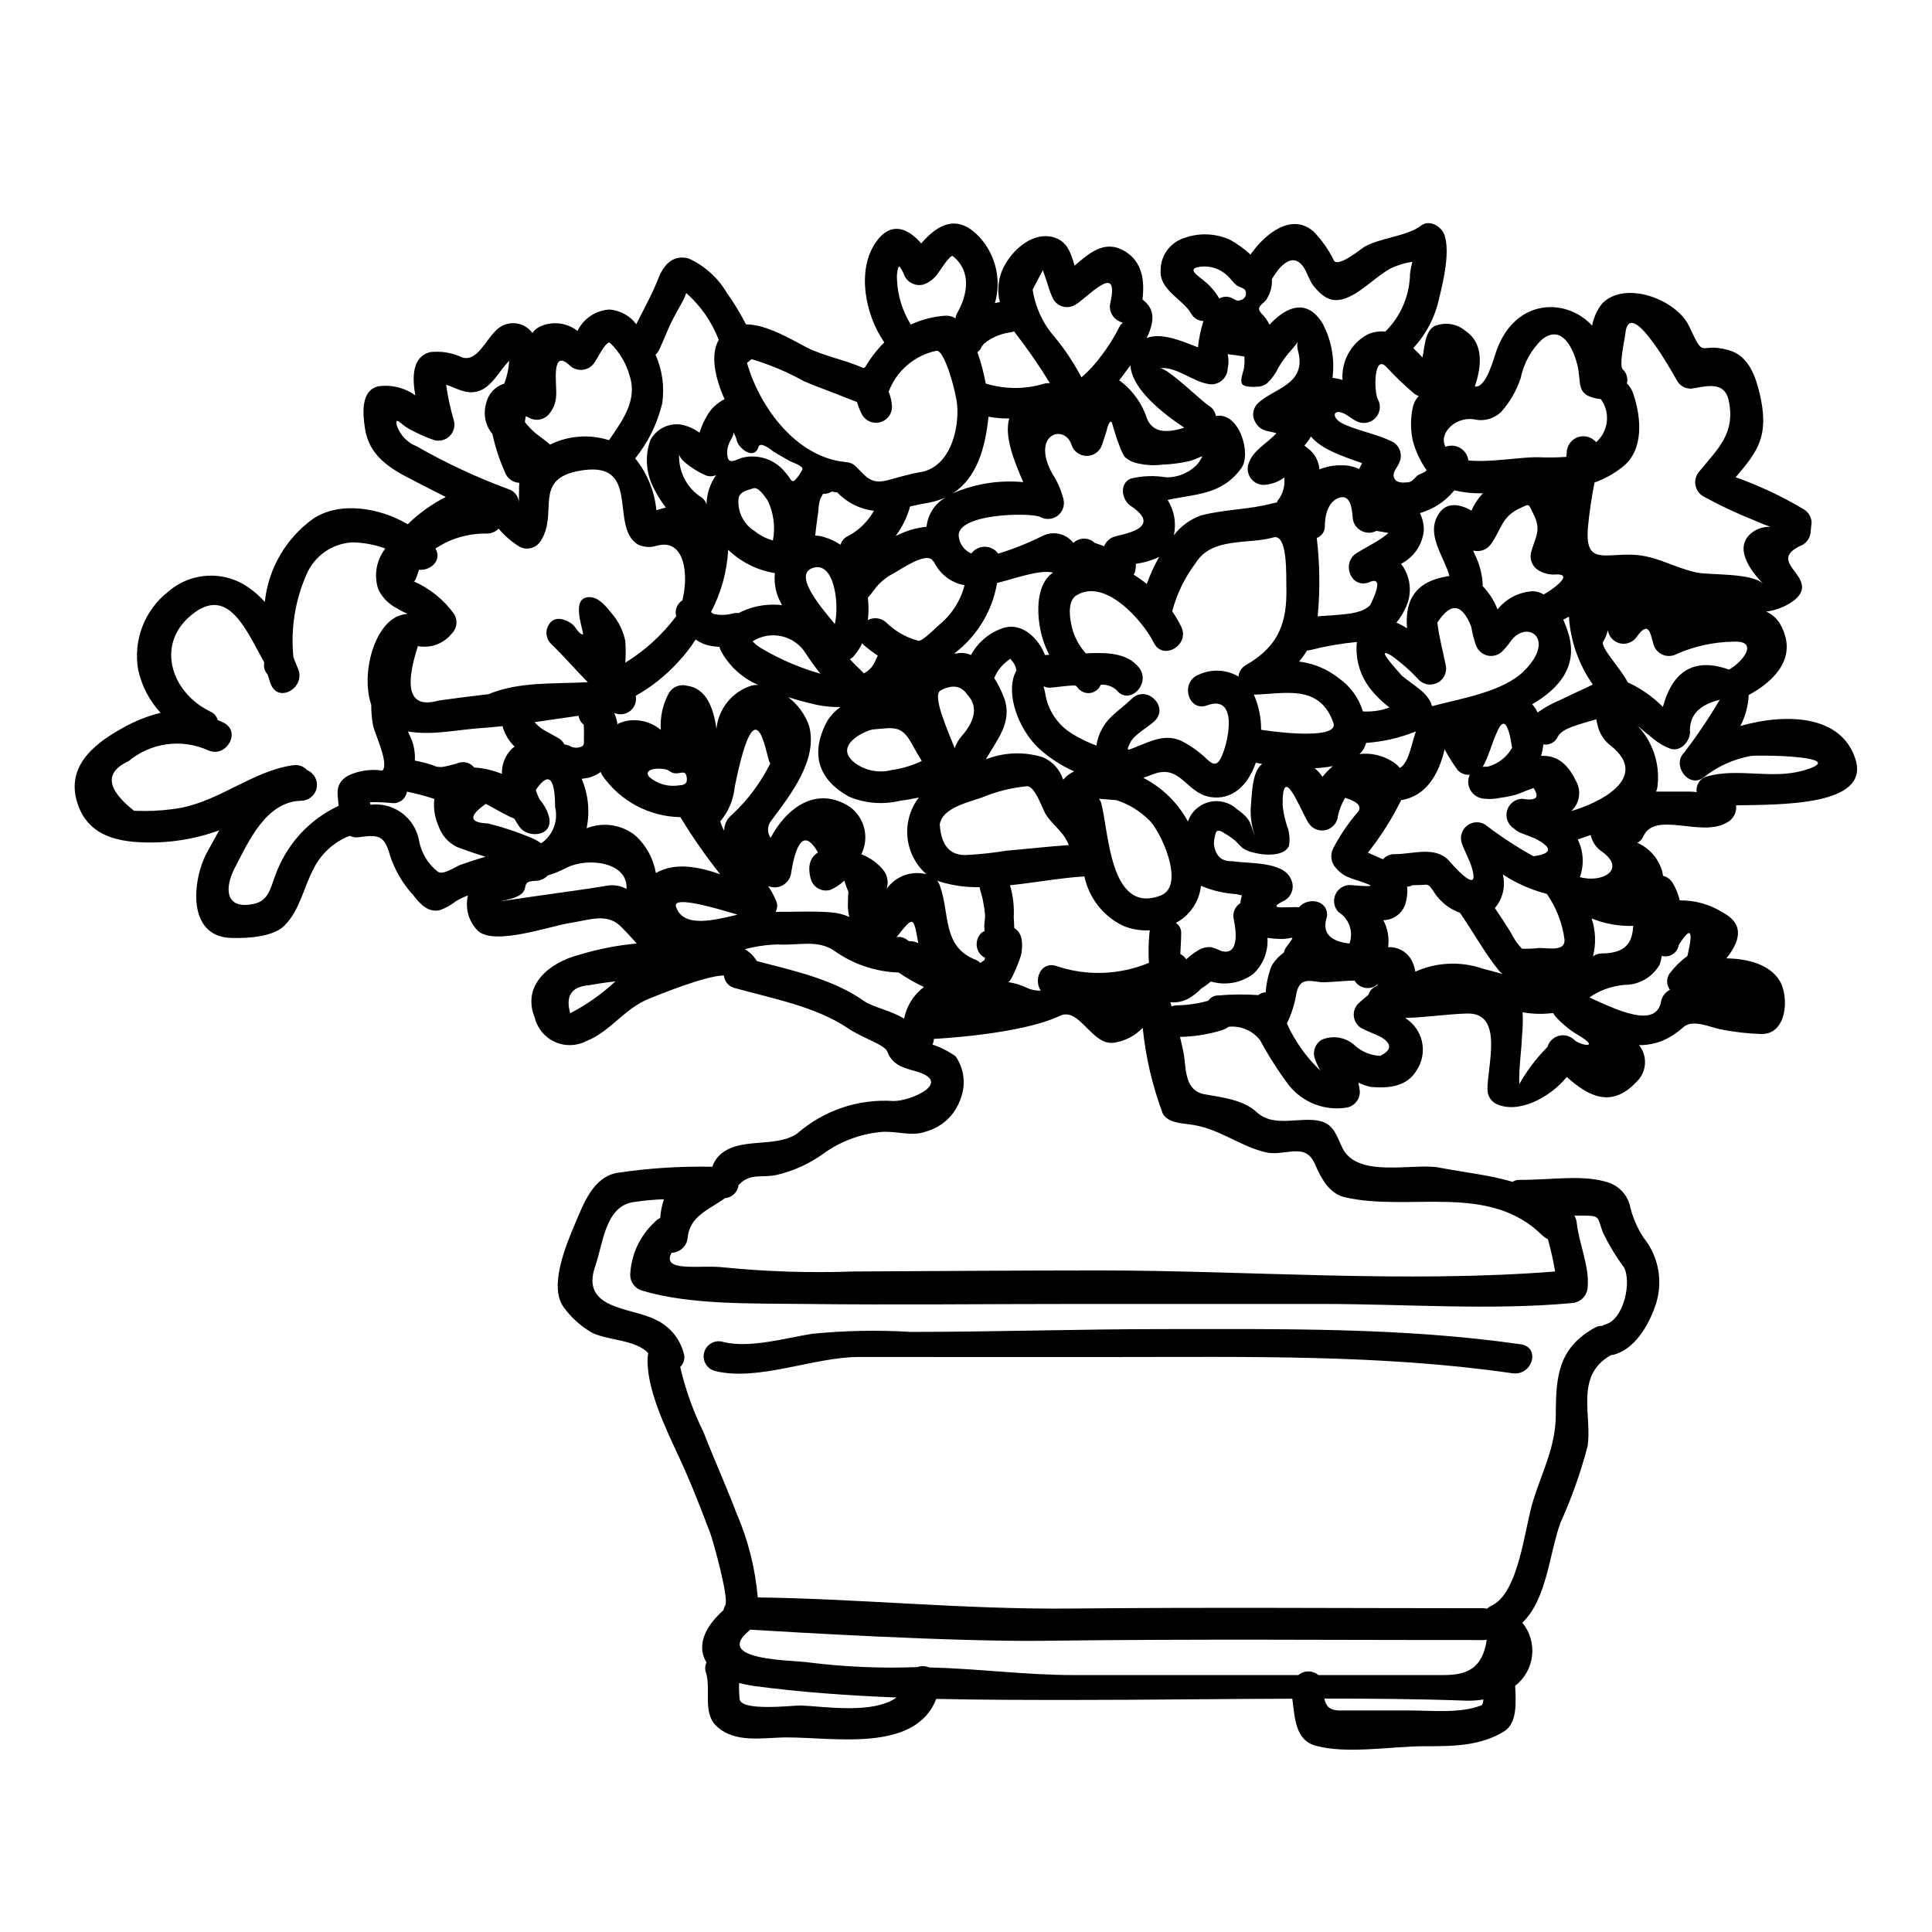 <?xml version="1.0" encoding="UTF-8"?>
<!-- Uploaded to: SVG Repo, www.svgrepo.com, Generator: SVG Repo Mixer Tools -->
<svg fill="#000000" width="800px" height="800px" version="1.1" viewBox="144 144 512 512" xmlns="http://www.w3.org/2000/svg">
 <g>
  <path d="m451.42 241.57c2.059 0 11.02 8.711 12.879 9.926 1.023 0.582 1.727 1.594 1.922 2.754 6.086-1.215 9.551 9.926 6.742 13.816-5.148 7.164-12.129 6.789-19.531 8.426v0.004c1.766 2.777 2.356 6.144 1.641 9.359 1.836-2.406 4.324-4.227 7.168-5.246 6.363-1.684 12.641-1.496 19.059-3.231 0.375-0.09 0.75-0.137 1.125-0.23v-0.004c0.023-0.148 0.07-0.289 0.137-0.422 1.414-1.734 2.055-3.965 1.781-6.184-1.586 1.195-3.496 1.883-5.481 1.969-1.305-0.02-2.531-0.637-3.328-1.672-0.793-1.039-1.07-2.383-0.75-3.648 1.031-3.793 5.012-5.621 7.477-8.383-2.391-0.746-4.59-0.328-5.996-3.793l0.004-0.004c-0.438-1.469-0.02-3.055 1.078-4.121 4.074-3.981 13.109-4.918 10.629-13.953-0.746-2.754 1.125-3.375-1.73-0.188-1.34 1.43-2.504 3.016-3.469 4.723-0.711 1.508-1.691 2.875-2.902 4.027-0.77 0.645-1.75 0.992-2.754 0.98-0.984 0.117-1.984 0.07-2.953-0.141-1.262-0.328-1.309-1.027-1.121-2.293 0.133-0.73 0.32-1.453 0.562-2.152 0.211-1.129 0.258-2.277 0.141-3.418-1.457-0.234-2.953-0.422-4.406-0.609h0.004c0.281 1.246 0.281 2.543 0 3.789-0.039 1.301-0.664 2.516-1.699 3.309-1.035 0.789-2.371 1.074-3.637 0.77-4.066-0.742-8.375-4.629-12.59-4.16zm-178.7 129.5c-3.465-1.074-6.789-2.289-7.539-2.574h0.004c-2.344-1.109-4.133-3.121-4.965-5.574-1.012-2.262-1.402-4.75-1.129-7.211-2.383-0.77-4.805-1.41-7.254-1.918-0.281 1.887-1.988 3.223-3.887 3.043-1.973-0.219-3.965-0.297-5.949-0.234 0.141 0.234 0.094 0.426 0.188 0.656 6.144-0.73 11.793 3.457 12.875 9.551 0.598 3.273 2.387 6.207 5.016 8.242 1.359 0.891 4.496-1.262 5.852-1.828 2.199-0.789 4.402-1.5 6.652-2.156zm138.47 33.203c1.672 0.246 3.297 0.734 4.828 1.453 1.176 0.578 2.481 0.852 3.793 0.785-2.016-2.953 0.137-7.957 4.258-6.465v0.004c7.977 2.66 16.645 2.344 24.402-0.891-0.16-2.637-0.113-5.285 0.141-7.914 0.02-0.238 0.066-0.477 0.141-0.703-2.484 0.156-4.973-0.277-7.258-1.262-5.191-2.559-8.922-7.359-10.117-13.02-6.273 0.375-13.016 1.641-19.715 2.344v-0.004c0.809 2.75 1.141 5.613 0.984 8.477 0.047 0.984 0.137 1.922 0.137 2.859 2.394 1.406 2.25 4.543 1.875 6.883-0.191 0.973-2.629 7.438-3.473 7.438zm-72.871-145.75c0.285 0.891-0.891 2.246-1.121 2.996-0.047 0.094-0.047 0.188-0.094 0.285v-0.004c-0.457 1.184-0.523 2.481-0.184 3.699 0.656 1.574 2.715 0 3.938-0.234h-0.004c3.766-0.875 7.715 0.258 10.441 3 0.66 0.688 1.27 1.422 1.828 2.195 0.516 0.703 0.703 1.453 1.547 0.789v-0.004c0.832-0.863 1.512-1.859 2.016-2.949-0.047-0.938-2.672-1.73-3.281-2.059-1.496-0.844-2.996-1.684-4.539-2.621-0.781-0.688-1.668-1.242-2.621-1.645-1.41-0.375-1.078 0.609-1.688 1.406-1.594 2.016-4.777-0.789-5.246-2.438h-0.004c-0.188-0.855-0.523-1.676-0.988-2.418zm140.02-31.422c0.859 0.863 1.57 1.859 2.106 2.949 4.402-4.777 9.84-7.086 14-0.422 2.398 4.438 3.332 9.516 2.676 14.516 0.902 0.098 1.797 0.285 2.664 0.562-0.355-4.949 2.207-9.648 6.555-12.035 1.492-0.691 3.144-0.965 4.777-0.789 4.109-4.062 6.465-9.57 6.555-15.352 0.137-1.059 0.34-2.113 0.613-3.148-1.949 0.285-3.84 0.855-5.621 1.691-4.117 2.144-8.367 7.016-12.785 8.199-3.512 0.984-5.711-0.984-7.82-3.543-1.121-1.453-1.684-3.699-2.754-5.152-3.746-5.059-8.238 3.418-8.238 3.418v-0.004c0.105 1.957-0.438 3.898-1.547 5.512-0.992 1.254-2.867 1.863-1.18 3.598zm-202.02 155.8c3.231-0.469 6.414-0.938 9.602-1.406 6.371-0.938 12.832-1.73 19.152-2.809v-0.004c1.707-0.242 3.445 0.07 4.961 0.891 0.469-7.023-10.02-8.473-15.781-5.668h0.004c-1.633 0.867-3.348 1.574-5.117 2.109-0.797 0.871-1.91 1.379-3.09 1.406-5.934 0.184 1.277 3.559-9.73 5.481zm31.332-46.879c0.09-0.375 1.262-0.652 2.012-0.891 3.332-0.746 6.824 0.102 9.445 2.293-0.211-3.398 0.539-6.793 2.164-9.785 0.988-1.633 2.934-2.41 4.773-1.918 4.969 0.652 6.981 5.512 7.824 11.414h0.004c0.52-5.305 4.144-9.789 9.219-11.414 0.613-0.16 1.246-0.223 1.875-0.191-4.269-1.816-7.785-5.039-9.973-9.129-0.129-0.32-0.242-0.652-0.332-0.984-1.418-0.039-2.82-0.289-4.164-0.75-0.746-0.332-1.469-0.73-2.152-1.18-1.328 2.09-2.852 4.047-4.547 5.852-3.258 3.621-7.086 6.676-11.332 9.055 0.305 1.508-0.262 3.062-1.465 4.019-1.203 0.957-2.844 1.16-4.246 0.523 0.453 0.977 0.754 2.016 0.895 3.086zm328.08 9.227c3.891 12.457-20.184 11.941-31.652 12.18v-0.004c0.227 1.902-0.77 3.738-2.484 4.586-6.883 4.031-19.152-3.371-22.195 3.84v0.004c-0.309 0.66-0.844 1.191-1.504 1.496 3.211 1.41 5.633 4.172 6.606 7.539 0.094 0.422 0.141 0.789 0.23 1.219 1.062 0.262 1.973 0.934 2.531 1.871 0.879 1.43 1.512 2.996 1.875 4.637 4.055-0.059 8.043 1.062 11.473 3.231 6.043 3.277 4.215 7.961 0.891 12.129 5.805 0.094 11.566 1.637 14.188 6.039 2.484 4.262 1.875 14.145-4.918 14.004l0.004 0.004c-3.684-0.117-7.352-0.539-10.965-1.266-2.617-0.562-7.16-2.668-9.551-0.656-1.035 0.918-2.148 1.75-3.324 2.484-2.566 1.598-5.543 2.426-8.566 2.383 2.379 2.973 2.031 7.285-0.789 9.84-6.606 7.027-12.789 3.606-18.363-1.406-4.586 5.621-13.156 10.02-18.918 7.027h0.004c-1.289-0.746-2.086-2.117-2.106-3.609-0.141-6.133 4.543-20.555-5.484-20.227-5.574 0.188-10.906 1.031-16.344 1.18h0.004c2.269 1.398 3.879 3.656 4.461 6.258 0.582 2.602 0.086 5.328-1.371 7.559-2.621 4.453-7.539 4.871-12.223 4.453-1.129-0.262-2.227-0.637-3.273-1.129 0.215 0.812 0.352 1.645 0.418 2.481-0.035 1.918-1.332 3.578-3.18 4.074-2.871 0.52-5.828 0.262-8.566-0.754-2.734-1.012-5.148-2.738-6.988-5.004-2.856-3.797-5.422-7.805-7.676-11.988-1.977-2.609-5.184-3.977-8.434-3.606-0.457 0.375-0.98 0.66-1.543 0.84-3.652 1.148-7.453 1.762-11.285 1.828 0.375 1.594 0.789 3.231 1.078 5.059 0.559 3.984 0.324 9.273 5.512 10.164 4.258 0.746 10.207 1.453 13.574 4.59 4.723 4.543 11.852 1.078 17.281 2.574 3.465 0.984 4.215 4.262 5.617 7.086 4.031 8.102 18.73 3.887 25.586 5.152 7.301 1.406 13.625 2.012 19.48 3.789v-0.004c0.488-0.32 1.059-0.496 1.641-0.512 9.363 0 17.184-1.5 23.926 0.746l0.004 0.004c2.606 0.918 4.621 3.019 5.43 5.664 0.676 3.133 1.91 6.113 3.652 8.805 4.199 5.16 5.375 12.152 3.09 18.402-1.875 5.199-5.336 11.195-11.02 12.738-0.184 0.047-0.375 0-0.605 0.047-0.047 0-0.047 0.094-0.137 0.094-9.699 5.481-4.723 16.391-6.141 24.258h-0.004c-1.805 6.871-4.188 13.574-7.113 20.043-3 8.102-3.543 20.184-10.117 26.551v0.004c2 2.453 2.926 5.613 2.566 8.762-0.359 3.144-1.977 6.016-4.484 7.953 0.23 4.449 0.559 9.883-2.859 12.035-6.465 4.027-13.957 3.981-21.215 3.981-8.617 0-20.469 2.152-28.801-0.137-5.512-1.5-5.512-7.684-6.184-12.457-19.336 0.047-38.68 0.328-57.973 0.328-12.078 0-24.258 0-36.383-0.281-5.512 14.234-26.879 10.211-39.574 10.211-6.363 0-13.859 1.727-18.82-3.148-3.543-3.543-1.266-9.738-2.621-14v-0.004c-0.34-0.883-0.289-1.871 0.141-2.715-2.391-3.793-1.215-8.805 4.5-13.863h-0.004c0.07-0.449 0.23-0.875 0.465-1.262 1.078-1.875-3.32-17.375-3.938-19.016-2.531-6.648-5.059-13.254-8.059-19.711-3.465-7.543-9.316-19.156-8.52-27.629 0.047-0.184 0.094-0.281 0.141-0.422-3.375-3.84-11.523-3.375-15.41-5.758l0.004-0.004c-2.719-1.641-5.086-3.809-6.961-6.375-4.215-5.484 0.699-16.926 2.902-22.152 2.293-5.383 4.824-12.504 11.336-13.578 8.293-1.234 16.672-1.766 25.051-1.594 0.383-1.086 0.988-2.074 1.781-2.906 5.242-5.242 14.844-1.875 20.742-5.902 7.019-6.129 16.176-9.227 25.473-8.617 4.453 0.141 16.348-5.059 5.668-7.957-3.273-0.938-5.902-1.641-7.254-5.117-0.75-1.922-6.559-3.562-10.398-6.184-8.711-5.852-20.047-7.871-30.016-10.676-1.582-0.371-2.75-1.711-2.906-3.328-4.684-0.047-17.844 5.336-19.68 6.09-6.648 2.574-10.395 8.801-16.762 11.285-2.598 1.355-5.672 1.441-8.34 0.234-2.672-1.207-4.637-3.574-5.336-6.418-3.516-8.617 3.836-14.652 11.891-16.715 4.934-1.488 10-2.477 15.129-2.953-1.402-1.574-2.856-3.184-4.352-4.637-3.606-3.512-8.426-1.543-13.109-0.844-5.34 0.789-20.137 6.137-24.586 2.156l-0.004 0.004c-2.488-2.449-3.504-6.027-2.672-9.418-1.094 0.406-2.144 0.906-3.148 1.5-1.254 0.977-2.641 1.766-4.121 2.344-3.227 0.891-5.481-1.637-7.211-3.891-2.805-3.035-4.914-6.644-6.184-10.578-1.543-5.512-3.148-5.484-8.52-4.777-0.727 0.078-1.461-0.059-2.106-0.395-0.234 0.094-0.516 0.184-0.75 0.281l-0.004-0.004c-3.981 1.746-7.195 4.875-9.051 8.805-2.527 4.918-3.512 10.582-7.441 14.609-3.047 3.184-9.977 3.465-14.051 3.375-12.078-0.234-10.441-15.41-6.648-22.527 1.078-2.016 2.199-3.981 3.32-5.996v0.004c-5.219 1.898-10.703 2.973-16.25 3.184-8.336 0.234-17.891-0.562-21.168-9.883-3.465-9.785 3.699-15.965 11.809-20.418v0.004c3.152-1.812 6.543-3.168 10.07-4.027-2.965-3.207-5.019-7.148-5.949-11.414-0.668-3.844-0.285-7.801 1.113-11.441 1.402-3.641 3.762-6.836 6.832-9.242 3.008-2.621 6.824-4.121 10.812-4.25 3.984-0.129 7.891 1.125 11.059 3.547 1.367 1.004 2.621 2.148 3.746 3.418 0.914-8.793 5.531-16.777 12.688-21.965 6.836-4.723 17.469-3.184 25.191 1.363 2.973-2.902 6.367-5.336 10.074-7.215-3.094-1.547-6.141-3.148-9.055-4.637-5.996-3.043-11.289-6.414-12.363-13.578-0.516-3.516-1.262-9.879 3.422-11.098v-0.004c3.496-0.543 7.062 0.316 9.926 2.391-0.895-5.012-0.75-10.211 3.887-11.473 2.965-0.332 5.965 0.168 8.656 1.453 3.793 1.031 5.996-4.402 8.473-6.789l0.004-0.004c1.242-1.52 3.117-2.379 5.082-2.324 1.961 0.055 3.789 1.016 4.941 2.606 0.438-0.664 1.031-1.203 1.734-1.574 3.312-1.672 7.293-1.27 10.207 1.027 1.594-3.316 4.871-5.496 8.547-5.68 2.785 0.242 5.336 1.652 7.019 3.883 2.012-3.981 4.215-7.957 5.805-11.988 1.406-3.699 3.887-6.508 8.059-5.434v0.004c4.195 1.898 7.711 5.035 10.066 8.992 1.918 2.699 3.637 5.531 5.152 8.477 5.481 0 11.988 3.981 15.785 5.949 4.59 2.438 10.535 3.422 15.27 5.621h-0.004c0.148-0.082 0.312-0.133 0.484-0.152 1.418-2.422 3.137-4.656 5.117-6.644-5.059-7.262-7.477-19.34-2.059-26.789 4.027-5.512 8.57-3.273 11.844 0.562 4.356-5.012 9.648-8.148 15.688-1.406 4.141 4.715 5.586 11.211 3.84 17.238 0.469-0.094 0.891-0.234 1.312-0.285-0.879-3.473-0.324-7.152 1.547-10.211 2.387-4.117 7.445-8.426 12.641-6.977 3.652 0.984 4.684 4.262 5.617 7.539 3.891-3.32 7.918-6.977 13.211-3.887 4.82 2.805 5.383 7.957 4.773 12.832 2.754 2.152 3.516 4.68 1.547 9.316-0.137 0.332-0.328 0.609-0.469 0.938 3.887-1.574 9.18 0.703 13.625 2.438h0.004c0.258-2.367 0.746-4.703 1.449-6.977-1.355-0.016-2.594-0.773-3.231-1.969-2.246-3.84-8.52-6.231-8.102-11.566 0.035-3.906 2.59-7.336 6.324-8.48 3.981-1.43 8.367-1.227 12.199 0.562 1.902 1.082 3.676 2.367 5.297 3.84 3.84-5.512 10.863-11.145 16.668-6.133 2.219 2.262 4.055 4.871 5.43 7.727 1.18 1.969 7.59-3.418 8.246-3.746 4.352-2.34 11.191-2.715 14.844-5.512 2.293-1.73 5.434 0.234 6.227 2.531 1.5 4.59-0.328 12.27-1.453 16.812v-0.004c-1.055 4.91-3.414 9.441-6.836 13.117 0.848 0.789 1.641 1.637 2.438 2.481 0.609-2.809 0.609-6.789 3.148-8.289v-0.004c2.824-1.191 6.082-0.664 8.383 1.359 5.012 3.516 3.938 9.879 2.344 14.656 3.09 0.422 5.059-7.727 5.805-9.695 5.012-13.723 18.406-13.906 25.289-6.465v0.004c0.395-2.176 1.328-4.219 2.715-5.941 6.184-6.137 19.711-0.938 22.996 6.133 4.305 9.227 2.387 4.074 10.348 6.273 5.242 1.406 7.086 6.512 8.242 11.148 2.856 11.66-0.469 15.742-6.273 22.57l-0.004-0.004c6.273 2.234 12.309 5.074 18.027 8.477 1.289 0.77 2.09 2.152 2.109 3.652-0.094 0.703-0.188 1.406-0.234 2.106-0.035 1.496-0.828 2.875-2.106 3.656-10.68 4.59 4.918 8.477-2.062 14.562-2.215 1.719-4.852 2.809-7.633 3.148 1.492 0.66 2.75 1.758 3.606 3.148 5.059 8.711-1.215 15.172-8.242 18.969-0.137 2.856-0.887 5.652-2.199 8.191 12.246-3.449 26.809-2.934 30.508 8.867zm-14 2.996c13.723-3.887-11.664-4.258-13.863-3.887-4.559 0.848-8.84 2.809-12.453 5.715-3.891 2.949-8.43-3.324-5.117-6.606 3.422-4.477 6.578-9.152 9.445-14.004-5.574 1.316-8.195 4.262-7.871 8.805-0.23 2.438-2.668 5.152-5.383 4.078-1.59-0.605-3.059-1.477-4.356-2.578-1.969-1.543-3.281-2.668-4.215-3.512 4.004 4.215 5.969 9.965 5.383 15.746-0.043 0.613-0.184 1.215-0.418 1.781h8.617-0.004c0.723-0.012 1.441 0.031 2.152 0.137-0.293-1.949 0.98-3.793 2.906-4.215 8.035-2.211 17.027 0.836 25.176-1.465zm-12.785-63.547v-0.004c1.285-0.77 2.766-1.145 4.262-1.074-0.988-0.328-2.438-0.891-4.449-1.777h0.004c-4.625-1.836-9.133-3.965-13.488-6.367-1.102-0.691-1.836-1.84-2-3.129-0.164-1.289 0.262-2.582 1.156-3.523 4.637-5.758 9.602-9.879 7.68-18.73-1.215-5.621-6.836-3.418-10.066-3.09l-0.004-0.004c-1.496 0.004-2.875-0.805-3.609-2.109-2.754-4.961-12.828-22.195-13.719-12.316-0.188 1.594-1.73 8.336-0.656 9.32l0.004 0.004c1.008 0.941 1.422 2.359 1.078 3.699 0.797 0.797 1.395 1.777 1.73 2.856 2.012 5.949 2.902 14.609-2.715 19.152-2.269 1.844-4.836 3.285-7.59 4.262-0.801 4.039-1.395 8.121-1.777 12.223-0.652 9.648 4.356 6.555 12.129 6.93 6.039 0.281 10.77 3.418 16.625 4.684 3.652 0.789 14.699 0 17.844 3.09-3.422-3.324-8.621-10.254-2.438-14.098zm-6.742 36.762c3.746-2.106 8.148-7.82 1.027-7.398v-0.004c-5.113 0.086-10.16 1.184-14.848 3.234-1.125 0.641-2.484 0.73-3.688 0.25-1.203-0.484-2.121-1.488-2.492-2.731-0.789-2.719-1.18-6.512-4.309-2.246v-0.004c-0.863 1.438-2.496 2.227-4.16 2.012-1.66-0.211-3.039-1.387-3.516-2.996-0.047-0.141-0.094-0.375-0.141-0.562-0.23 1.078-0.645 2.106-1.215 3.043-0.891 1.406 4.68 7.121 6.508 10.773h-0.004c3.473 1.594 6.629 3.797 9.32 6.508 2.152-8.094 7.164-13.629 17.516-9.879zm-11.02 75.863c1.641-6.93 0.848-7.914-2.289-2.902h-0.004c-0.156 1.012-0.738 1.906-1.598 2.461-0.859 0.555-1.914 0.715-2.898 0.438-0.121 0.781-0.309 1.551-0.566 2.297-1.898 3.352-5.461 5.41-9.316 5.383-3.34 0.281-6.551 1.426-9.316 3.328 7.023 3.184 17.938 8.617 19.059 0.789v-0.004c0.332-1.219 1.164-2.242 2.297-2.805-0.969-1.262-1.004-3.008-0.094-4.312 1.352-1.77 2.945-3.344 4.738-4.676zm-14.363-7.953c-3.769 0.121-7.523-0.551-11.02-1.969 1.07 3.238 1.199 6.715 0.371 10.023 0.66-0.469 1.441-0.73 2.25-0.75 6.898-0.008 8.164-3.332 8.398-7.305zm-7.445 105.65c5.117-1.406 7.086-11.664 4.918-15.27h-0.004c-2.102-2.844-3.934-5.875-5.481-9.055-1.574-4.168-0.512-4.543-5.512-4.543h-2.062l0.004 0.004c0.312 0.562 0.52 1.184 0.609 1.824 0.562 5.512 3.375 11.516 2.902 17-0.047 2.332-1.887 4.231-4.215 4.356-21.543 1.969-44.254 0.23-65.938 0.23h-65.992c-23.742 0-47.531 0.285-71.273 0-13.488-0.184-30.395 0.332-43.176-3.543-1.812-0.512-3.086-2.141-3.148-4.027 0.184-5.394 2.531-10.492 6.512-14.141 0.402-0.457 0.898-0.824 1.453-1.078 0.105-1.691 0.434-3.359 0.984-4.965-2.777 0.102-5.547 0.363-8.289 0.789-7.356 1.266-7.871 11.195-9.926 16.953-4.031 11.52 9.551 10.867 15.969 14.168h-0.004c3.66 1.668 6.391 4.875 7.445 8.758 0.488 1.328 0.137 2.82-0.891 3.793 1.391 5.981 3.465 11.777 6.184 17.281 2.809 7.215 5.992 14.238 8.754 21.496v-0.004c3.059 7.082 4.953 14.609 5.621 22.293 26.742 0.332 54.316 3.184 82.324 2.953 37.137-0.375 72.492-0.094 109.96-0.094v-0.004c0.332 0.023 0.66 0.07 0.984 0.141 0.289-0.281 0.621-0.52 0.984-0.703 7.586-3.32 8.941-20.98 11.332-28.285 2.438-7.68 5.902-14.141 5.902-22.523 0-10.211 0.746-17.609 10.301-22.945 0.609-0.359 1.309-0.539 2.016-0.516 0.234-0.145 0.488-0.266 0.75-0.352zm-8.941-136.09c7.871-2.293 20.605-8.848 10.723-17.09l-0.004-0.004c-1.664-1.172-2.906-2.848-3.543-4.777-0.23-0.789-0.422-1.637-0.605-2.438-4.356 1.359-8.898 2.246-10.164 4.59-0.656 1.488-2.238 2.336-3.84 2.062-0.105 1.031-0.312 2.051-0.609 3.043 3.516-0.137 6.606 1.215 9.23 6.606h-0.004c1.527 2.613 1.031 5.938-1.188 7.996zm6.559-97.73-0.004-0.004c3.297-2.91 3.844-7.852 1.262-11.414-6.981-0.844-5.012-4.121-6.231-9.055-0.699-2.856-3.508-11.285-9.316-6.832-2.922 2.781-4.918 6.394-5.715 10.348-1.098 3.285-2.848 6.312-5.148 8.898-1.746 1.707-4.191 2.488-6.606 2.106-5.246-1.266-10.164 3.543-8.152 7.164h0.004c1.281-0.5 2.723-0.379 3.902 0.324 1.184 0.707 1.973 1.918 2.141 3.281 5.758 0.609 13.301-0.891 18.59-0.844v0.004c2.453 0.109 4.906 0.078 7.356-0.098 0.086-0.477 0.133-0.961 0.137-1.445 0.16-1.777 1.371-3.281 3.074-3.816 1.699-0.535 3.555 0.008 4.703 1.371zm-4.309 115.25c6.039 1.684 12.738-2.156 5.383-7.086l-0.004-0.004c-1.277-1.035-2.168-2.469-2.527-4.074-1.215 0.422-2.391 0.844-3.422 1.18v0.004c1.539 3.106 1.742 6.707 0.566 9.969zm-1.5 43.125c1.453 1.453 7.086 2.438 1.453-1.027h-0.008c-2.34-1.332-4.461-3.023-6.277-5.012-0.305-0.316-0.555-0.684-0.742-1.078-2.695 0.355-5.43 0.293-8.105-0.188 0.109 1.969 0.062 3.945-0.137 5.906-0.141 4.258-0.891 8.895-0.75 13.156h-0.004c2.043-3.613 4.559-6.938 7.481-9.883 0.418-1.441 1.559-2.559 3.008-2.945 1.453-0.387 3 0.016 4.078 1.059zm2.203-92.859c1.355-0.609 2.152-1.031 2.715-1.312h-0.004c-3.719-5.301-5.906-11.52-6.324-17.984-0.516 0.281-0.984 0.562-1.5 0.789 0.586 1.34 1.086 2.719 1.5 4.121 2.293 8.43-2.668 14.188-9.738 18.309 0.23 0.281 0.465 0.516 0.652 0.789 0.301 0.445 0.562 0.918 0.789 1.406 1.887-1.363 3.934-2.496 6.09-3.375 1.926-0.93 3.848-1.863 5.816-2.75zm-11.336 68.512c2.344 0 6.793 0.984 6.559-2.246l-0.004-0.004c-0.566-4.348-2.176-8.492-4.684-12.082-4.144-1.07-8.086-2.809-11.664-5.152 0.785 3.133 0 6.453-2.106 8.906 1.453 2.199 2.906 4.305 4.262 6.559 0.754 1.539 1.734 2.961 2.906 4.211 1.578 0.047 3.156-0.02 4.727-0.203zm1.215-93.801c0.75-0.328 8.293-5.199 3.328-5.199-1.699 0.176-3.406-0.203-4.875-1.074-1.637-0.984-2.438-2.926-1.965-4.781 1.078-4.027 2.809-5.758 0.703-9.973-1.5-3-0.984-2.953-3.516-1.777-5.012 2.246-5.012 5.57-7.68 9.363-1.027 1.637-3 2.414-4.867 1.922 0.148 0.402 0.32 0.793 0.516 1.18 1.18 2.398 1.863 5.008 2.016 7.68 0.043 0.188-0.047 0.328-0.047 0.512 1.734 1.785 3.09 3.902 3.977 6.231 2.293-2.894 5.727-4.656 9.414-4.828 0.992 0.039 1.961 0.328 2.809 0.848 0.094-0.016 0.094-0.062 0.184-0.109zm2.859 179.54-0.004-0.004c-0.488-2.887-1.125-5.746-1.918-8.566-0.492-0.23-0.949-0.527-1.355-0.891-14.238-14.285-35.266-6.227-52.5-10.234-4.215-0.984-6.367-5.293-7.871-8.758-2.578-6.09-8.012-1.875-13.254-3.188-7.168-1.777-12.367-6.508-20.277-7.394-2.109-0.234-5.715-0.562-6.836-2.906-2.723-7.293-4.496-14.902-5.281-22.648-2.004 2.113-4.66 3.5-7.539 3.938-5.945 0.984-9.176-9.648-14.469-7.086-10.578 5.008-33.34 6.086-33.34 6.086 0 0.523-0.137 1.043-0.395 1.5 2.215 0.723 4.301 1.785 6.184 3.148 2.234 3.242 2.738 7.367 1.355 11.051-1.391 4.332-4.875 7.664-9.262 8.859-3.793 1.449-8.242-0.332-12.125 0.137-5.426 0.555-10.609 2.523-15.035 5.715-3.68 2.664-7.848 4.57-12.27 5.617-3.938 0.938-7.117-0.652-10.207 2.719-0.219 1.867-1.734 3.32-3.609 3.465-4.074 2.996-9.363 4.684-9.879 10.488-0.207 2.215-2.039 3.926-4.262 3.981-2.902 5.383 8.012 3.09 13.957 3.891v-0.004c11.402 1.133 22.867 1.488 34.32 1.074 21.648-0.09 43.32-0.281 64.945-0.281 39.77 0.012 81.297 3.422 120.92 0.281zm-5.777-110.06c5.059-0.652 5.195-2.246 0.422-4.723-1.125-0.422-2.246-0.891-3.371-1.312v0.004c-0.824-0.27-1.578-0.715-2.203-1.312-1.578-1.008-2.312-2.926-1.82-4.731 0.496-1.805 2.106-3.078 3.977-3.141 3.746 0.609 4.773-0.328 3.043-2.856-1.359 0.469-2.672 0.98-3.981 1.543-1.539 0.496-3.121 0.84-4.723 1.031-1.504 0.34-3.059 0.422-4.59 0.234-1.434-0.156-2.703-0.988-3.418-2.242-0.711-1.25-0.781-2.769-0.188-4.078-1.191 0.098-2.363-0.352-3.184-1.219-1.285-1.75-2.445-3.594-3.469-5.508-1.637 6.789-4.965 12.41-11.516 13.441-2.43 4.934-5.383 9.598-8.805 13.902 1.262 0.656 2.621 1.18 3.981 1.777v0.004c0.793-0.922 1.969-1.422 3.184-1.359 4.684 0 10.395-2.152 14.094 1.5 0.141 0.137 8.852 10.535 6.231 1.969-0.703-2.293-1.969-4.352-2.715-6.648-0.418-1.641 0.184-3.375 1.527-4.402 1.348-1.031 3.176-1.156 4.652-0.32 4.078 3.125 8.379 5.949 12.871 8.445zm-2.484-49.078c8.762-8.66 0.656-13.859-3.606-7.773-0.641 0.922-1.363 1.785-2.152 2.578-1.066 1.035-2.59 1.438-4.027 1.066-1.434-0.375-2.57-1.473-2.996-2.891-0.531-1.523-0.93-3.09-1.18-4.684-2.434-6.231-5.434-6.606-8.988-1.125 0.422 3.793 1.453 7.445 2.195 11.148v-0.004c0.461 1.828-0.34 3.742-1.965 4.695-1.625 0.957-3.688 0.723-5.059-0.574-2.211-2.426-4.676-4.606-7.352-6.512-4.867-2.906 1.969 4.309 2.715 5.246l0.094 0.094c2.621 2.293 7.027 4.402 7.961 8.055 7.66-2.062 18.707-3.746 24.375-9.32zm-3.148 20.277c-1.027-6.691-2.344-8.055-3.981-4.121-1.453 3.09-2.106 6.273-3.793 9.227h0.141c0.422 0 0.789-0.047 1.215-0.047 2.75-0.73 5.078-2.559 6.445-5.055zm-2.484 60.035v0.004c-0.316-0.238-0.617-0.5-0.891-0.789-3.938-4.82-6.883-10.348-10.441-15.453-2.254-0.812-4.254-2.199-5.805-4.023-1.215-1.359-1.969-3.512-3.231-3.422-1.262 0.09-2.391 0.094-3.606 0.141-0.41 0.25-0.879 0.379-1.359 0.375 0.137 1.223 0.059 2.457-0.238 3.652-0.48 2.988-3.043 5.195-6.066 5.234 1.168 2.195 1.609 4.703 1.262 7.164 2.445-0.156 4.773 1.055 6.043 3.148 0.609 1.02 1.012 2.152 1.18 3.328 5.59-2.504 11.914-2.805 17.711-0.844 2.004 0.52 3.789 1.02 5.469 1.488zm-4.258 176.4v0.004c-0.293 0.055-0.594 0.086-0.891 0.094-37.465 0-76.895-0.328-116.04 0.184-24.008 0.328-67.578-2.293-78.25-2.949v0.047c-10.352 8.289 11.285 7.957 15.688 8.66v0.004c9.488 1.176 19.059 1.582 28.613 1.215 1.023-0.367 2.148-0.332 3.148 0.094 12.738 0.281 25.426 2.016 38.258 2.016h59.582c1.527-1.293 3.766-1.293 5.293 0h33.203c6.508 0.004 10.305-1.961 11.426-9.363zm-1.008-303.82c-2.539 0.07-5.07-0.191-7.539-0.785-2.356 2.898-5.543 5.004-9.133 6.039 0.695 1.43 1.047 3 1.027 4.59-0.355 3.793-2.637 7.133-6.035 8.848 2.633 3.402 3.07 8.016 1.121 11.852-0.621 1.34-1.41 2.598-2.344 3.742 0.984 0.41 1.926 0.914 2.812 1.5-0.469-6.18 1.125-11.562 9.18-13.484 0.699-0.141 1.406-0.285 2.059-0.395-1.449-5.242-6.18-10.77-3.043-16.137 2.152-3.652 5.715-2.953 8.898-1.18 0.141-0.281 0.234-0.559 0.375-0.844 0.699-1.359 1.582-2.621 2.621-3.746zm-0.375 321.2c0.332-0.141 0.469-0.75 0.516-1.543-1.453 0.25-2.93 0.359-4.402 0.324-12.547-0.465-25.145-0.559-37.742-0.559 0.395 1.875 1.219 3.148 4.125 3.148h18.402c5.898-0.012 13.484 0.875 19.105-1.371zm-17.141-325.75c0.789-0.699 1.922-0.746 2.625-1.543-1.707-2.406-2.961-5.106-3.699-7.961-0.625-2.969-0.594-6.035 0.09-8.988 0.273-1.016 0.789-1.949 1.504-2.719-0.496-0.18-0.957-0.445-1.363-0.785-2.523-2.148-4.914-4.449-7.164-6.887-3.422-3.695-3.375 6.559-2.293 8.527 0.902 1.652 0.609 3.703-0.723 5.035-1.332 1.332-3.383 1.625-5.035 0.723-1.031-0.516-1.832-1.215-2.809-1.777-3.418-1.875-4.121 1.031-0.234 2.715 4.215 1.828 8.711 2.574 12.836 4.637h-0.004c1.965 1.207 2.625 3.75 1.496 5.758-0.562 1.316-1.922 2.484-1.125 3.938 0.656 1.215 2.246 1.074 3.516 0.984 1.121-0.109 1.637-0.938 2.387-1.656zm-4.492 77.363c2.391-1.406 2.953-5.902 4.262-9.695-4.215 1.699-8.672 2.727-13.203 3.047-0.273 1.133-0.879 2.16-1.73 2.949 3.004-0.355 6.043 0.32 8.613 1.922 0.797 0.453 1.496 1.055 2.059 1.777zm-5.195 76.285c3.043-1.496 3.148-3.184 0.328-4.918-1.684-0.891-3.543-1.5-5.242-2.391v0.004c-1.133-0.656-1.895-1.797-2.059-3.094-0.168-1.293 0.281-2.59 1.211-3.508 0.895-0.844 1.781-1.547 2.672-2.293v-0.004c0.285-1.078 1.094-1.941 2.152-2.293 0.184-0.199 0.34-0.422 0.469-0.656-0.875 0.887-2.117 1.316-3.356 1.16-1.234-0.152-2.332-0.875-2.965-1.949-2.625 0-7.68 0.562-8.898 0.422-3.231-0.422-5.512-1.125-6.465 2.668-0.445 2.875-1.312 5.668-2.574 8.289 2.121 4.684 5.125 8.914 8.848 12.457-0.621-1.105-1.137-2.266-1.543-3.465-0.48-1.84 0.324-3.773 1.969-4.727 3.059-1.277 6.582-0.594 8.945 1.734 1.82 1.559 4.113 2.461 6.508 2.562zm-1.031-136.27c1.141-0.668 2.223-1.434 3.227-2.293-1.074-0.184-2.106-0.422-3.18-0.562v-0.004c-1.332 0.695-2.93 0.645-4.219-0.125-1.293-0.773-2.086-2.16-2.106-3.664-0.184-1.922-0.512-5.949-3.512-5.012-4.121 1.359-3.84 7.633-3.84 7.633-0.008 1.367-0.867 2.582-2.152 3.043 0.809 6.762 0.902 13.59 0.281 20.371 0.008 0.145-0.008 0.285-0.047 0.422 1.777-0.188 3.512-0.234 5.289-0.395 2.531-0.234 6.93-0.516 8.711-2.715 2.578-5.336 2.391-7.258-0.559-5.856-4.723 1.547-7.121-5.195-3.231-7.727 1.73-1.102 3.559-2.039 5.336-3.117zm3.516 43.957c-2.016-1.508-3.816-3.289-5.34-5.293-2.59-3.465-3.777-7.777-3.328-12.082-4.106 0.391-8.176 1.094-12.172 2.106-0.34 0.094-0.684 0.141-1.031 0.145-0.617 1.043-1.32 2.031-2.109 2.949 3.875 0.473 7.539 2.012 10.582 4.449 3.031 2.125 5.258 5.211 6.324 8.758 2.402 0.137 4.809-0.211 7.074-1.031zm-10.539 47.031c0.469 0 6.93 0.703 5.199-0.047-4.074-1.777-6.414-1.496-8.945-4.543h-0.004c-1.254-1.406-1.512-3.438-0.652-5.117 1.711-3.293 3.785-6.387 6.18-9.227 1.688-1.641 0.703-3-2.996-4.168-1.051 1.707-1.75 3.609-2.059 5.59-0.465 1.613-1.84 2.801-3.504 3.023-1.664 0.223-3.305-0.559-4.18-1.992-2.012-3.043-7.027-16.715-6.832-4.586 0.188 1.801 0.562 3.57 1.121 5.293 0.672 1.711 0.863 3.57 0.559 5.383-1.309 3.09-7.207 2.481-9.648 1.73h0.004c-0.941-0.199-1.832-0.578-2.621-1.121-0.598-0.527-1.16-1.09-1.688-1.688-0.949-0.844-1.984-1.582-3.094-2.199-0.742-0.469-1.727-1.18-2.289-0.328-0.359 1.023-0.551 2.098-0.562 3.184 0.418 3.148 2.059 4.648 4.918 4.496 3.84 0.699 13.305-0.047 15.41 4.59h-0.004c1.137 2.008 0.477 4.559-1.5 5.762-4.867 2.434-0.848 1.828 2.527 1.828v-0.004c0.395-0.004 0.789 0.008 1.18 0.047 2.293-2.754 7.773-2.012 7.445 2.391-1.406 4.215 0.562 6.606 5.945 7.211v-0.004c1.125-3.113-0.086-6.59-2.898-8.332-1.172-1.215-1.508-3.008-0.859-4.566 0.648-1.555 2.16-2.578 3.848-2.606zm2.484-110.23h-0.004c0.227-0.535 0.488-1.051 0.789-1.543-4.867-1.777-10.578-3.516-13.578-7.086-0.461 0.875-1.047 1.68-1.734 2.391 0.375 0.281 0.746 0.609 1.18 0.938v-0.004c1.641 1.332 2.656 3.281 2.812 5.387 1.902-0.762 3.945-1.129 5.996-1.074 1.566-0.023 3.121 0.312 4.535 0.992zm-25.992 69.105c6.508 0.984 20.602 2.344 19.152-1.875-3.652-10.395-13.062-7.633-21.074-7.445 1.301 2.934 1.957 6.113 1.922 9.32zm16.254 12.473c0.836-1.031 1.758-1.988 2.758-2.859-1.594 0.312-3.207 0.5-4.828 0.562 0.816 0.641 1.52 1.418 2.07 2.297zm-9.559 45.094c2.809-3.887 1.73-1.918-1.918-2.152-1.035-0.027-2.07-0.121-3.094-0.281 0.246 3.562-1.109 7.047-3.699 9.508-3.219 2.441-7.41 3.207-11.285 2.059-0.848 0.711-1.738 1.367-2.668 1.965-0.957 0.988-2.043 1.84-3.231 2.531-1.469 0.816-3.156 1.16-4.824 0.98 0.094 0.422 0.188 0.75 0.281 1.125h-0.004c0.402-0.168 0.832-0.262 1.266-0.277 2.867-0.047 5.719-0.457 8.48-1.223 0.582-0.902 1.59-1.434 2.664-1.402 3.519-0.316 7.062-0.348 10.59-0.094 0.562-0.445 1.25-0.707 1.965-0.75 0.176-2.387 0.695-4.734 1.543-6.969 0.836-1.402 1.953-2.613 3.277-3.562 0.098-0.531 0.324-1.031 0.656-1.457zm-10.773-74.691c8.711-5.016 11.02-11.148 10.773-20.793-0.094-2.481 0.469-14.238-3.465-13.062-6.559 1.918-16.301-0.234-20.609 6.836-2.867 3.801-4.965 8.129-6.176 12.738 0.902 1.293 1.699 2.656 2.387 4.074 2.391 4.867-4.867 9.133-7.258 4.262-2.809-5.668-12.926-17.422-20.605-12.504-2.715 1.777-1.5 7.633-0.562 10.164v-0.004c0.715 1.902 1.785 3.648 3.148 5.148 5.199-0.23 10.914-0.281 14.094 3.793 3.328 4.215-2.621 10.211-5.945 5.949h0.004c-1.152-1.031-2.676-1.539-4.215-1.406-0.414 1.039-1.301 1.816-2.383 2.094-1.082 0.277-2.234 0.023-3.098-0.688-0.516-0.328-0.891-1.215-1.359-1.215h-0.094c-2.152 0-4.215 0.422-6.371 0.559s-2.012-1.402-1.449 1.219c0.621 4.633 3.332 8.723 7.352 11.102 1.988 1.219 4.09 2.238 6.277 3.043 0.098-0.766 0.273-1.52 0.516-2.25 1.777-5.152 5.148-6.606 8.895-10.211 3.938-3.742 9.93 2.199 6 5.949-1.734 1.641-5.293 3.516-6.371 5.574-1.406 2.715-0.746 2.152 1.734 1.18 3.887-1.547 7.633-3.422 11.809-1.453h-0.004c1.82 0.941 3.535 2.074 5.117 3.375 1.922 1.496 3.543 4.211 5.117 1.449 2.062-3.699 5.117-17.422-3.465-14.285-5.117 1.875-7.258-6.273-2.199-8.148 3.371-1.559 7.289-1.367 10.488 0.516 0.113-1.254 0.828-2.371 1.918-3.004zm4.356 26.176c-0.562-0.09-1.121-0.23-1.684-0.328-2.016 5.852-6.184 10.117-12.227 9.055-6.367-1.18-7.769-8.895-15.168-5.949-0.703 0.285-1.594 0.609-2.438 0.891h0.004c5.023 2.574 9.152 6.606 11.844 11.566 0.883-2.559 3.004-4.5 5.633-5.152 2.629-0.652 5.41 0.07 7.391 1.922 3.981 2.809 3.32 3.746 5.055 7.871h-0.004c-1.141-2.801-1.621-5.832-1.398-8.852 0.324-2.777 0.23-9.008 2.996-11.02zm-5.668-122.93c0.543-0.137 0.992-0.516 1.223-1.023 0.23-0.512 0.215-1.102-0.043-1.598-0.469-0.656-1.5-0.789-2.152-1.215-1.031-0.703-1.777-2.016-2.754-2.809l-0.004-0.004c-2.144-1.934-5.106-2.688-7.914-2.016-2.438 0.656 0.844 2.578 1.969 3.606 1.605 1.285 2.953 2.856 3.981 4.637 1.02-0.582 2.258-0.633 3.32-0.137 0.836 0.422 1.352 0.938 2.375 0.559zm-0.094 159.8h-0.004c0.035-0.688 0.18-1.367 0.422-2.016-0.703-0.184-1.262-0.328-1.547-0.375v0.004c-3.207-0.191-6.359-0.938-9.316-2.203-0.453 4.18-2.941 7.863-6.652 9.844 0.902 0.582 1.438 1.594 1.406 2.668 0 2.156-0.188 3.938-0.23 5.574v-0.004c0.633 0.328 1.176 0.812 1.574 1.406 0.875-0.828 1.832-1.562 2.856-2.199 1.082-0.754 2.387-1.117 3.699-1.031 0.934 0.262 1.844 0.605 2.715 1.031 4.871 1.359 3.938-5.512 3.328-8.336-0.43-1.688 0.281-3.457 1.754-4.383zm-11.188-116.57c0.469-0.609 0.789-1.312 1.18-1.828-1.258 0.281-2.387 1.074-3.742 1.312-2.277 0.508-4.598 0.805-6.934 0.887-2.535 0.324-5.113 0.117-7.562-0.609-0.934-0.32-1.785-0.848-2.484-1.543-0.582-0.977-1.051-2.012-1.406-3.094-0.699-1.684-1.18-3.465-1.73-5.242-0.23-0.789-0.285-1.266-0.891-0.562-0.332 0.664-0.57 1.375-0.703 2.106-0.422 1.219-0.789 2.438-1.18 3.609h-0.004c-0.543 1.797-2.199 3.023-4.074 3.023s-3.531-1.227-4.074-3.023c-1.828-5.484-10.723-2.859-5.148 7.586 1.395 2.106 2.426 4.434 3.043 6.883 0.414 1.641-0.191 3.371-1.535 4.398-1.344 1.027-3.172 1.156-4.644 0.324-2.438-1.219-23.461-1.031-21.449 5.805 0.375 1.75 1.578 3.199 3.227 3.887 0.84-1.133 2.164-1.797 3.574-1.789 1.406 0.012 2.727 0.691 3.547 1.836 4.023-1.242 7.938-2.809 11.707-4.684 2.816-1.434 6.258-0.668 8.199 1.828 1.59-1.504 4.074-1.504 5.664 0 0.844 0.285 1.688 0.562 2.481 0.895l-0.004-0.004c0.5-1.238 1.535-2.188 2.812-2.578 1.641-0.559 13.258-2.106 4.262-8.102-2.391-1.594-3.148-5.902 0-7.258v0.004c3.086-0.746 6.289-0.859 9.414-0.328 1.844 0.027 3.66-0.41 5.293-1.27 1.207-0.602 2.285-1.441 3.164-2.469zm-13.516-11.711c1.73 3.984 5.805 3.543 9.84 2.293-5.336-3.543-13.91-10.066-14.281-16.531-0.984 1.355-2.016 2.711-2.996 4.027 0.137 0.09 0.23 0.09 0.371 0.184v0.004c3.324 2.539 5.789 6.039 7.066 10.023zm3.512 126.3c6.883-2.574-0.047-17.375-3.043-20.043l-0.004 0.004c-2.441-2.441-5.438-4.258-8.73-5.293 0.047 0.047-2.391-0.188-4.496-0.332v0.004c0.25 0.324 0.441 0.688 0.562 1.078 2.066 7.633 2.25 29.641 15.691 24.586zm-3.606-82.605-0.004 0.004c0.879-2.484 1.973-4.883 3.281-7.168-1.953 0.93-4.039 1.547-6.184 1.824 0.027 0.727-0.051 1.453-0.234 2.156-0.078 0.262-0.188 0.512-0.324 0.75 1.199 0.738 2.348 1.555 3.445 2.438zm-7.398-67.855c0.938-2.106 1.969-0.699-0.328-1.969h-0.004c-1.629-0.984-2.41-2.93-1.918-4.773 2.484-11.098-6.18-1.125-9.367 0.656-0.965 0.566-2.113 0.727-3.191 0.445-1.082-0.281-2.004-0.98-2.57-1.941-0.531-1.07-0.969-2.184-1.309-3.328-0.469-1.5-0.984-2.953-1.453-4.402-0.891 1.73-1.828 3.418-2.715 5.148v0.004c0.688 4.652 2.703 9.012 5.805 12.551 2.734 3.32 5.121 6.914 7.121 10.723 2.043-1.754 3.867-3.75 5.43-5.945 1.719-2.238 3.219-4.641 4.481-7.168zm-14.77 119.74c0.789-0.945 1.781-1.695 2.902-2.199-3.328-1.488-6.41-3.481-9.133-5.906-4.637-4.168-8.66-12.641-6.93-19.012v0.004c0.184-0.641 0.449-1.254 0.789-1.828 0-0.094-0.047-0.094-0.047-0.188h-0.004c-0.168-0.973-0.625-1.871-1.312-2.574-0.184-0.188-0.23-0.285-0.23-0.395h-0.004c-0.125 0.125-0.266 0.238-0.418 0.332-1.734 1.199-3.082 2.871-3.887 4.82 1.078 1.695 1.969 3.5 2.664 5.383 2.25 6.465-2.059 11.098-4.867 16.156v0.004c4.848-1.906 10.207-2.09 15.172-0.516 2.539 1.117 4.469 3.273 5.305 5.918zm1.496 17.32c-0.301-0.73-0.66-1.438-1.078-2.106-1.496-2.199-3.746-3.938-5.117-6.184-0.895-1.543-2.809-7.441-4.918-7.301l0.004-0.004c-4.062 0.395-8.039 1.387-11.809 2.949-3.32 1.219-10.629 2.715-11.285 7.164 0.375 5.715 2.805 8.383 7.305 8.105 3.453-0.188 6.891-0.562 10.301-1.129 5.594-0.457 11.031-1.113 16.598-1.488zm-6.883-122.17c0.602-0.207 1.238-0.289 1.875-0.234-2.906-4.754-6.078-9.336-9.508-13.723-0.371 0.164-0.773 0.262-1.18 0.281-2.473 0.355-4.801 1.379-6.742 2.949-0.09 0.094-0.137 0.188-0.23 0.281-0.188 0.285-0.285 0.395-0.332 0.332-0.23 0.668-0.652 1.254-1.215 1.684 0.945 2.699 1.68 5.473 2.199 8.289 4.922 1.52 10.184 1.57 15.133 0.141zm2.715 49.965c-3.543-0.844-9.551 1.406-14.848 2.754h0.004c-1.27 7.477-5.356 14.18-11.418 18.73 0.609-0.094 1.266-0.137 1.875-0.184 0.906-0.023 1.809 0.168 2.625 0.559 1.891-3.527 5.113-6.156 8.949-7.301 4.918-1.219 8.988 3.043 10.676 7.301 0.375-0.043 0.75-0.043 1.121-0.09h-0.004c-1.082-2.066-1.871-4.273-2.336-6.559-0.949-4.676-1.184-12.164 3.356-15.211zm-26.551-21.027c5.867-2.535 12.277-3.551 18.641-2.949-2.363-5.434-5.117-12.18-3.699-16.863v0.004c-1.848 0.012-3.691-0.145-5.512-0.469-0.848 8.246-3.059 16.156-9.43 20.277zm8.336 115.2c-0.09-1.18 0.23-2.293 0.188-3.465-0.129-1.352-0.332-2.695-0.609-4.023-0.047-0.375-0.844-3.047-0.844-3.324l0.004-0.004c-3.652 0.09-7.293-0.43-10.773-1.543-0.184-0.047-0.328-0.184-0.512-0.23 0.328 0.402 0.582 0.863 0.746 1.355 2.715 7.539 0.605 16.109 9.363 19.621 0.523 0.203 1 0.504 1.406 0.891 0.312-0.289 0.66-0.543 1.031-0.746 0.09-0.195 0.156-0.402 0.188-0.613-0.375-0.184-0.719-0.418-1.031-0.699-0.785-0.797-1.219-1.875-1.199-2.992 0.016-1.121 0.484-2.184 1.297-2.953 0.934-0.758 0.793 0.18 0.746-1.273zm-5.945-50.93c2.668-3 4.871-7.352 1.406-10.914-1.594-2.387-3.981-2.754-7.121-1.074-2.152 1.453 1.777 10.117 3.793 15.266v-0.004c0.422-1.207 1.074-2.316 1.922-3.273zm-1.262-112.02c2.856-5.012 3.789-11.098-1.125-15.078-0.699-0.609-3.465 3.938-3.938 4.496l-0.004-0.004c-0.938 1.426-2.32 2.496-3.934 3.043-2.238 0.539-4.512-0.75-5.199-2.949-0.297-0.684-0.676-1.328-1.129-1.918-0.074 0.16-0.188 0.305-0.32 0.418-0.285 1.07-0.383 2.18-0.289 3.281 0.191 4.164 1.449 8.215 3.652 11.754 2.875-1.336 5.973-2.129 9.137-2.344 0.957-0.062 1.91 0.184 2.715 0.703 0.055-0.496 0.199-0.977 0.43-1.418zm-9.602 42.125c7.477-1.309 10.164-10.863 9.602-17.711-0.234-3.231-3.324-14.797-5.512-14.422h-0.004c-5.793 1.219-10.566 5.316-12.641 10.863 0.535 1.297 0.836 2.676 0.891 4.074-0.047 1.883-1.328 3.512-3.148 4s-3.742-0.281-4.727-1.891c-0.586-1.102-1.059-2.266-1.402-3.469-1.688-0.652-3.375-1.262-5.012-1.969-2.996-1.18-6.09-2.246-9.055-3.543v0.004c-4.402-2.461-9.066-4.426-13.902-5.856-0.352 0.379-0.746 0.711-1.184 0.984 3.234 11.473 12.883 24.957 25.977 26.273 0.047 0 0.094 0.043 0.141 0.043h0.004c1.062 0.008 2.074 0.445 2.805 1.219 2.719 2.672 3.84 4.684 8.199 3.609 3.066-0.809 5.879-1.691 8.969-2.211zm4.773 40.539v0.004c3.332-2.695 5.711-6.391 6.789-10.539-3.465-0.625-6.43-2.848-8.008-5.992-0.09-0.188-0.281-0.281-0.375-0.469-1.574-2.574-8.336 2.152-10.352 3.277h0.004c-2.059 1.012-3.844 2.504-5.195 4.356-0.523 0.734-1.086 1.438-1.691 2.109 0.215 1.977 0.215 3.969 0 5.945 1.578-0.832 3.508-0.586 4.828 0.609 2.379 2.348 5.336 4.031 8.566 4.887 1.125 0.137 4.59-3.469 5.434-4.168zm1.594-33.715c-1.328 0.559-2.711 0.98-4.121 1.266-1.828 0.328-3.512 0.652-5.117 1.031-0.77 2.824-2.07 5.481-3.836 7.816 0.789-0.375 1.543-0.699 2.34-1.027h-0.004c1.879-0.738 3.848-1.211 5.856-1.406 0.312-3.184 2.129-6.031 4.883-7.664zm-15.457 103.65c2.359-3.363 6.559-4.914 10.539-3.887-2.848-2.504-4.641-5.992-5.016-9.766-0.371-3.773 0.699-7.547 3-10.559-1.637 0.328-3.277 0.656-4.918 0.844h0.004c-4.523 1.105-9.285 0.73-13.578-1.074-7.773-4.309-10.121-10.68-6.465-18.688 0.906-2.047 2.363-3.801 4.211-5.059-2.074 0.027-4.144-0.16-6.18-0.559-2.246-0.516-4.918-1.18-7.68-2.062 2.531 1.926 4.445 4.547 5.512 7.539 2.481 9.055-4.969 18.406-9.977 25.148-1.105 1.309-1.18 3.195-0.188 4.59 4.211-8.012 12.27-13.957 21.074-8.148 3.887 2.898 5.133 8.172 2.949 12.5 2.438 0.922 4.566 2.512 6.137 4.59 0.875 1.367 1.086 3.051 0.574 4.59zm9.32-33.895c-1.031-1.637-1.969-3.371-2.906-5.012-2.621-4.496-4.59-3.793-9.84-3.371-2.012 0.137-10.863 4.211-5.152 8.754v0.004c2.766 2.141 6.356 2.898 9.746 2.062 2.824-0.391 5.574-1.215 8.152-2.438zm-2.809 47.766v0.004c0.652 0.027 1.293 0.203 1.871 0.516-1.262-7.168-1.215-7.352-5.758-1.594 0.879-0.164 1.785 0.02 2.531 0.516 0.23 0.188 0.512 0.328 0.746 0.516 0.234-0.012 0.422 0.035 0.609 0.035zm3.375 12.125-0.004 0.004c-2.328-1.094-4.566-2.379-6.691-3.836-6.074-0.195-11.957-2.164-16.926-5.668-4.59-3.231-9.648-1.406-15.172-1.777-2.926 0.082-5.832 0.508-8.66 1.262 1.305 0.773 2.398 1.855 3.184 3.148 9.738 2.574 20.18 4.777 28.379 10.582 2.344 1.641 7.477 2.621 10.629 4.684v0.004c0.66-3.356 2.531-6.348 5.258-8.41zm-12.695-86.867-0.004 0.004c0.141-0.32 0.301-0.633 0.473-0.938-1.301-0.879-2.551-1.832-3.746-2.852-0.184-0.141-0.23-0.332-0.375-0.473-0.633 1.352-1.469 2.602-2.481 3.699-0.246 0.215-0.508 0.402-0.789 0.562 0.984 1.078 2.012 2.109 3.148 3.148 0.188 0.191 0.359 0.395 0.516 0.613 1.543-0.777 2.711-2.133 3.254-3.773zm-7.394-32.641-0.004 0.004c2.871-1.531 5.242-3.856 6.836-6.691-3.699-0.434-7.133-2.156-9.691-4.867-0.469-0.047-0.984-0.141-1.453-0.234v-0.004c-0.617 0.391-1.328 0.602-2.059 0.609h-0.281c-0.234 0.422-0.473 0.844-0.703 1.262v0.004c-0.34 1.016-0.512 2.078-0.516 3.148-0.281 2.25-0.652 4.406-0.844 6.652 0.781 0.012 1.555 0.137 2.297 0.375 1.566 0.445 3.051 1.141 4.398 2.059 0.285-1.043 1.027-1.898 2.016-2.324zm-12.508 309.91c6.367 0.281 19.156 2.344 25.336-2.109-12.785-0.516-25.477-1.402-38.074-3.09-1.23-0.188-2.449-0.434-3.652-0.75-0.043 1.422 0.004 2.844 0.145 4.262 0.418 3.371 14.188 1.641 16.246 1.688zm12.832-208.96c-0.242-0.918-0.375-1.859-0.395-2.809 0-6.691 0.699-1.453-0.938-6.836-1.086 1.047-2.356 1.887-3.742 2.481-1.074 0.301-2.227 0.156-3.195-0.398-0.969-0.555-1.676-1.473-1.961-2.551-0.98-3.606 0-5.805 1.922-6.981-3.18-5.574-5.574-3.887-7.086 5.199-0.121 1.414-0.91 2.684-2.125 3.418-1.215 0.73-2.707 0.836-4.012 0.285 0.855 1.246 1.578 2.578 2.152 3.977 0.395 0.93 0.324 1.988-0.184 2.859 5.117 0.047 10.164-0.285 15.168 0.184 1.52 0.152 3.004 0.547 4.394 1.172zm-3.836-77.641c1.262-5.715-0.281-16.926-5.996-14.801-5.246 1.934 3.09 11.25 5.992 14.812zm-3.832 13.172c-1.367-1.699-2.648-3.469-3.836-5.297-1.418-2.336-3.719-4-6.383-4.617-2.66-0.617-5.461-0.133-7.762 1.34 0.855 0.891 1.852 1.637 2.949 2.203 4.727 2.742 9.773 4.883 15.031 6.371zm-13.672-18.262-0.004-0.004c1.172-0.062 2.348-0.035 3.512 0.09-1.531-2.543-2.203-5.516-1.914-8.473-4.652-0.766-8.961-2.922-12.363-6.184-0.316 5.758-1.867 11.379-4.547 16.484 0.246 0.281 0.574 0.477 0.938 0.562 1.488 0.301 3.023 0.27 4.496-0.094 0.605-0.195 1.246-0.258 1.875-0.184 2.481-1.293 5.203-2.043 7.992-2.203zm1.078-17.051c0.68-3.566 0.203-7.258-1.355-10.535-0.656-0.891-2.391-3.746-3.84-3.277-1.453 0.469-3.981 0.938-3.938 3.09-0.188 3.328 1.465 6.492 4.305 8.246 1.422 1.148 3.066 1.992 4.828 2.477zm-0.605 58.957c-0.891 1.684-3.277-24.535-9.504 6.32l-0.004 0.004c-0.309 3.379-1.648 6.586-3.84 9.176 0.262 0.859 0.609 1.691 1.031 2.484 0.012-1.691 0.797-3.281 2.137-4.316 4.184-3.902 7.629-8.535 10.16-13.668zm-12.203-96.375c-2.438-5.481-3.887-11.664-1.547-15.742-1.828-4.769-4.785-9.027-8.617-12.41-0.223 0.656-0.488 1.297-0.785 1.922-0.844 1.547-1.73 3.043-2.523 4.59-1.504 2.809-2.531 5.758-3.891 8.617-0.219 0.469-0.539 0.883-0.938 1.219 1.805 4.051 2.422 8.535 1.777 12.922-1.285 5.324-3.731 10.297-7.16 14.562 3.18 3.922 5.133 8.695 5.617 13.723 0.75-0.234 1.574-0.469 2.484-0.703v-0.004c-1.309-1.719-2.438-3.562-3.375-5.508-1.906-3.856-2.156-8.32-0.699-12.363 1.672-3.16 5.269-4.797 8.754-3.981 1.535 0.391 2.984 1.074 4.262 2.012 0.484-1.555 1.145-3.047 1.969-4.449 1.066-1.898 2.684-3.434 4.637-4.402zm-2.203 20.074v0.004c-0.836 0.395-1.797 0.445-2.668 0.137-1.734-0.652-7.168-3.789-7.168-5.758-0.238 4.43 1.812 8.676 5.434 11.242 0.871 0.445 1.527 1.219 1.828 2.152 0.051-2.781 0.934-5.484 2.535-7.758zm-10.668 114.37c1.832 5.758 9.977 3.652 16.301 2.152-6.699-2.055-17.238-5.004-16.301-2.152zm-5.332-8.895c5.148-2.902 11.191-1.684 17.043 0.328-3.836-4.812-7.356-9.863-10.539-15.129-8.273-0.137-15.977-4.25-20.695-11.047-0.168-0.301-0.312-0.613-0.426-0.938-0.914 0.68-1.945 1.191-3.043 1.5-0.703 0.137-1.359 0.23-2.012 0.328 1.773 4.133 2.227 8.707 1.309 13.109 4.367-1.742 9.336-0.992 12.988 1.969 2.828 2.613 4.715 6.086 5.375 9.879zm8.145-24.211h-0.004c0.098-0.43 0.098-0.879 0-1.309-0.328-1.73-1.402-0.891-2.715-0.891-1.18 0-1.262-0.328-2.246-0.844-1.121-0.656-6.879-0.75-4.965 1.777v0.004c2.203 1.906 5.137 2.731 8.012 2.246 1.027-0.047 1.684-0.328 1.914-0.984zm-1.121-48.047c1.73-6.883 0.609-16.531-6.789-14.469h-0.004c-1.617 0.52-3.371 0.418-4.918-0.285-7.961-4.68 1.402-22.992-16.062-19.48-11.809 2.363-5.059 11.148-9.742 18.453l0.004 0.004c-1.195 1.984-3.758 2.648-5.766 1.492-2.043-1.281-3.875-2.875-5.43-4.723-0.793 0.836-1.891 1.312-3.043 1.312-3.789-0.082-7.543 0.738-10.953 2.387-0.566 0.281-1.641 0.891-2.754 1.574 1.875 3.09-1.262 5.949-4.352 5.621-0.609 1.969-1.031 3.231-1.453 3.043h-0.004c4.328 1.895 8.062 4.922 10.816 8.758 0.984 1.652 0.715 3.766-0.656 5.117-2.152 2.684-5.606 3.961-8.988 3.328-3.793 11.754-1.957 16.559 5.512 14.422 4.348-0.605 8.801-1.18 13.207-1.684 8.191-3.422 17.465-2.668 26.316-3.184-2.668-2.621-5.668-6.184-9.742-10.164v-0.004c-1.551-1.523-1.633-3.996-0.188-5.621 1.574-1.828 4.352-0.789 5.992 0.562 0.789 0.703 1.547 2.578 2.715 2.578-0.328-2.344-3.227-9.977 1.734-9.883 2.438 0 4.496 2.668 5.902 4.402h0.004c1.758 2.074 2.965 4.555 3.516 7.215 0.141 1.918 0.141 3.84 0 5.758 5.227-3.223 9.801-7.402 13.484-12.316-0.438-1.613 0.227-3.32 1.637-4.215zm-19.438-42.438c3.469-5.117 7.59-10.488 5.481-17h-0.004c-0.906-3.359-2.719-6.406-5.242-8.805-0.938-0.746-3.512 4.5-4.027 5.117-0.672 1.105-1.805 1.852-3.09 2.023-1.281 0.172-2.574-0.246-3.516-1.133-5.059-4.773-3.418 5.117-3.606 7.82-0.031 1.984-0.797 3.887-2.152 5.34-1.359 1.352-3.461 1.621-5.117 0.652-0.25-0.141-0.516-0.266-0.785-0.371-0.121 0.516-0.199 1.043-0.238 1.574 0.828 1.027 1.734 1.98 2.723 2.856 1.402 1.078 2.715 2.016 3.938 3.09h-0.004c4.867-2.394 10.473-2.809 15.641-1.164zm1.688 143.39v-0.004c-0.293 0.074-0.594 0.121-0.895 0.145-2.106 0.234-4.211 0.562-6.297 0.938-4.453 0.375-6.09 2.859-4.777 7.398 4.359-2.266 8.391-5.113 11.984-8.469zm-9.133-62.141c0.938-0.328 0.789-0.98 0.789-1.918s0.047-1.875 0-2.809v-0.004c0.004-0.375-0.012-0.75-0.047-1.125-0.754-0.574-1.246-1.426-1.359-2.363l-11.66 1.688v0.004c0.652 0.758 1.41 1.422 2.25 1.965 1.312 0.789 2.668 1.453 3.981 2.203l-0.004 0.004c0.719 0.387 1.293 0.996 1.645 1.73 0.445 0.047 0.887 0.156 1.305 0.328 0.926 0.594 2.078 0.707 3.102 0.305zm-10.535 25.586v-0.004c3.106-2.121 4.578-5.945 3.695-9.602-0.043-7.961-1.773-9.445-5.117-4.547 0.246 0.883 0.59 1.73 1.031 2.531 0.715 0.832 1.312 1.762 1.777 2.758 0.094 0.09 0.137 0.23 0.23 0.328h-0.094l0.004-0.004c0.324 0.664 0.547 1.375 0.656 2.106 0.605 4.684-5.711 5.059-7.871 2.156-0.512-0.723-0.98-1.473-1.406-2.246-2.012-0.75-7.398-3.891-7.586-3.938-4.637 3.277-4.406 5.012 0.656 5.199l0.004 0.004c3.848 0.965 7.621 2.215 11.281 3.746 0.969 0.395 1.891 0.898 2.742 1.508zm-5.902-90.48c0.043-1.637 0-3.371 0.09-5.059-1.719-0.07-3.223-1.184-3.793-2.812-1.449-3.246-2.562-6.637-3.32-10.109-1.898-2.297-2.516-5.394-1.637-8.242 0.555-2.441 2.375-4.394 4.773-5.117 0.746-1.934 1.188-3.973 1.309-6.043-2.621 2.574-4.586 7.027-8.379 8.102-3.184 0.844-5.668-0.938-8.336-1.777v-0.004c0.449 3.219 1.137 6.398 2.062 9.512 0.379 1.453-0.035 3-1.094 4.066-1.059 1.066-2.602 1.496-4.059 1.129-2.387-0.809-4.691-1.844-6.883-3.09-2.062-1.125-3.609-3.465-3.09-0.789 0.867 2.527 2.801 4.543 5.289 5.512 7.731 4.422 15.812 8.199 24.164 11.289 1.578 0.441 2.731 1.801 2.902 3.434zm-1.734 65.281c0.188-0.141 0.426-0.285 0.609-0.422-1.547-1.484-2.664-3.363-3.227-5.434-1.734 0.141-3.516 0.395-5.199 0.469-6.981 0.469-13.383 2.062-19.855 0.938l-0.004-0.004c0.223 0.562 0.473 1.109 0.754 1.641 0.828 1.918 1.195 4.004 1.074 6.086 1.617 0.297 3.215 0.707 4.777 1.223 0.844 0.445 1.816 0.594 2.754 0.418 1.379-0.254 2.738-0.598 4.07-1.031 1.496-0.504 3.144-0.02 4.125 1.219 2.527 0.164 5.008 0.734 7.352 1.688-0.09-2.555 0.918-5.023 2.769-6.789zm-29.453-35.309c0.566-0.168 1.145-0.277 1.73-0.332-0.949-0.355-1.859-0.809-2.715-1.359-2.188-1.07-3.965-2.832-5.059-5.008-1.277-3.715-0.59-7.82 1.828-10.914-2.789-1.031-5.734-1.586-8.711-1.637-5.394 0.273-10.152 3.625-12.223 8.617-3.008 6.871-4.184 14.406-3.414 21.867 0.371 0.984 0.789 1.969 1.215 3 2.106 4.918-5.059 9.223-7.164 4.211-0.332-0.699-0.516-1.637-0.891-2.668-0.734-0.793-1.078-1.875-0.934-2.949v-0.332c-4.684-8.379-9.227-19.621-18.219-13.301-10.91 7.731-6.742 21.215 3.938 26.371l-0.004 0.004c0.984 0.422 1.723 1.266 2.016 2.297 0.512 0.23 0.98 0.375 1.496 0.652 4.918 2.391 0.609 9.648-4.211 7.262-3.422-1.504-7.191-2.027-10.891-1.508-3.695 0.523-7.176 2.066-10.047 4.457-6.367 2.953-5.902 7.305 1.453 13.156 0.938 0 1.918 0.047 2.856 0.047h-0.004c3.234 0 6.465-0.281 9.648-0.844 10.586-2.106 19.156-9.789 29.645-11.285v0.004c1.391-0.227 2.801 0.266 3.75 1.309 1.828 0.77 2.875 2.707 2.512 4.656-0.359 1.949-2.031 3.383-4.012 3.445-9.367 0.141-14.004 10.68-17.848 18.105-2.57 5.117-2.434 10.961 5.387 9.184 3.887-0.895 4.328-4.594 5.481-7.445v-0.004c2.902-8.168 8.961-14.832 16.816-18.5-0.285-3.043-1.129-5.902 2.523-8.004 2.816-1.332 5.969-1.789 9.051-1.316 1.922-1.73-2.106-9.973-2.484-12.078-0.316-1.777-0.473-3.578-0.461-5.383-2.824-8.184 0.828-21.812 7.945-23.777z"/>
  <path d="m547 500.25c5.383 0.789 3.094 8.43-2.199 7.68-34.637-5.012-69.914-4.305-104.85-4.305l-68.512-0.004c-11.707 0-26.598 6.555-37.98 3.699h0.004c-1.047-0.273-1.938-0.957-2.473-1.898-0.531-0.941-0.66-2.062-0.355-3.098 0.305-1.039 1.016-1.91 1.973-2.414 0.957-0.508 2.078-0.602 3.106-0.266 6.879 1.73 16.668-1.078 23.363-2.156v-0.004c8.715-0.875 17.484-1.047 26.227-0.516 22.336 0 44.672-0.746 66.969-0.746 31.605 0 63.406-0.469 94.73 4.027z"/>
 </g>
</svg>